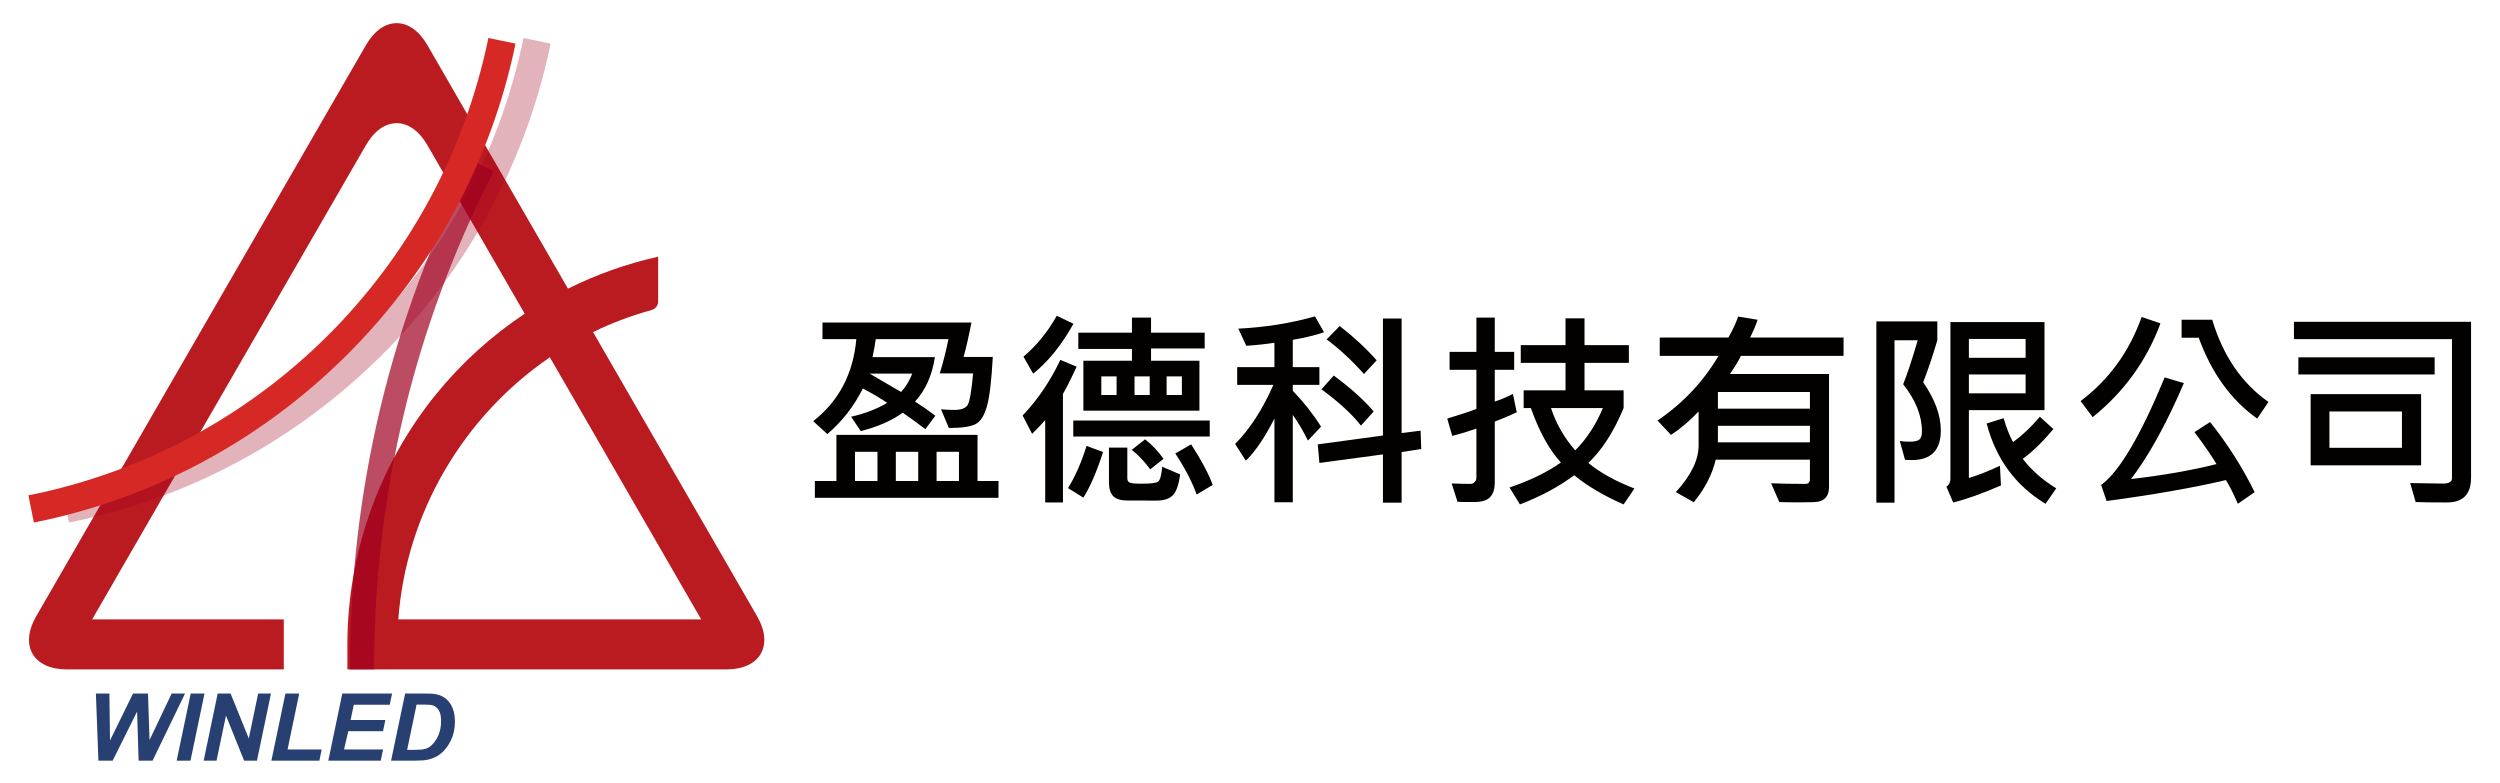 <?xml version="1.0" encoding="utf-8"?>
<!-- Generator: Adobe Illustrator 17.1.0, SVG Export Plug-In . SVG Version: 6.00 Build 0)  -->
<!DOCTYPE svg PUBLIC "-//W3C//DTD SVG 1.1//EN" "http://www.w3.org/Graphics/SVG/1.1/DTD/svg11.dtd">
<svg version="1.1" id="圖層_1" xmlns="http://www.w3.org/2000/svg" xmlns:xlink="http://www.w3.org/1999/xlink" x="0px" y="0px"
	 viewBox="0 0 568 178" style="enable-background:new 0 0 568 178;" xml:space="preserve">
<g>
	<g>
		<path style="fill:#BA1B21;" d="M99.081,89.564c-12.998,16.003-20.156,36.192-20.156,56.846v5.681h86.119
			c7.67,0,10.808-5.435,6.973-12.078l-37.273-64.56c4.224-2.066,8.677-3.739,13.304-5.018c0.874-0.242,1.486-1.025,1.486-1.932
			V58.323c-7.115,1.578-13.997,4.031-20.487,7.262L97.095,10.243c-3.835-6.643-10.111-6.643-13.946,0L8.225,140.013
			c-3.835,6.643-0.697,12.078,6.973,12.078h49.278v-11.362H20.932L83.148,32.967c3.835-6.643,10.111-6.643,13.946,0l22.117,38.309
			C111.665,76.297,104.854,82.455,99.081,89.564z M124.927,81.174l34.385,59.555H90.495
			C92.276,116.43,105.385,94.545,124.927,81.174z"/>
	</g>
</g>
<g style="opacity:0.3;">
	<path style="fill:#A0001E;" d="M15.674,118.721l-1.239-6.172C67.059,101.989,108.079,61.2,118.94,8.635l6.164,1.274
		c-5.551,26.868-18.825,51.353-38.385,70.808C67.151,100.179,42.584,113.321,15.674,118.721z"/>
</g>
<g>
	<path style="fill:#273F71;" d="M34.665,172.82h-3.173l-0.343-11.152l-5.555,11.152h-3.235l-0.572-15.25h3.069l0.135,10.673
		l5.232-10.673h3.402l0.353,10.558l5.024-10.558h3.037L34.665,172.82z"/>
	<path style="fill:#273F71;" d="M40.137,172.82l3.194-15.25h3.131l-3.183,15.25H40.137z"/>
	<path style="fill:#273F71;" d="M58.383,172.82h-2.923l-4.119-10.246l-2.143,10.246h-2.923l3.183-15.25h2.934l4.13,10.205
		l2.133-10.205h2.913L58.383,172.82z"/>
	<path style="fill:#273F71;" d="M61.659,172.82l3.193-15.25h3.131l-2.652,12.701h7.76l-0.531,2.549H61.659z"/>
	<path style="fill:#273F71;" d="M74.59,172.82l3.183-15.25H89.08l-0.53,2.549h-8.166l-0.728,3.464h7.895l-0.53,2.549h-7.895
		l-0.957,4.14h8.873L86.5,172.82H74.59z"/>
	<path style="fill:#273F71;" d="M88.852,172.82l3.193-15.25h4.109c1.145,0,1.876,0.018,2.195,0.052
		c0.631,0.062,1.194,0.191,1.69,0.385c0.496,0.194,0.947,0.466,1.352,0.817c0.406,0.35,0.755,0.771,1.05,1.263
		c0.295,0.493,0.522,1.06,0.682,1.701c0.159,0.642,0.239,1.344,0.239,2.106c0,1.644-0.313,3.102-0.941,4.374
		c-0.628,1.272-1.416,2.284-2.367,3.032c-0.728,0.583-1.668,1.013-2.819,1.29c-0.652,0.153-1.654,0.229-3.006,0.229H88.852z
		 M92.502,170.365h1.592c1.151,0,1.985-0.071,2.502-0.214c0.516-0.141,0.99-0.407,1.42-0.795c0.617-0.562,1.137-1.311,1.56-2.247
		c0.423-0.937,0.635-2.039,0.635-3.308c0-1.082-0.175-1.896-0.525-2.44c-0.35-0.545-0.782-0.907-1.295-1.087
		c-0.36-0.124-1.002-0.187-1.925-0.187h-1.82L92.502,170.365z"/>
</g>
<g style="opacity:0.7;">
	<path style="fill:#A0001E;" d="M84.997,152.091h-5.508c0-40.735,9.342-79.65,27.765-115.664l4.904,2.509
		C94.135,74.166,84.997,112.237,84.997,152.091z"/>
</g>
<g>
	<path style="fill:#030000;" d="M225.564,81.088c-0.281,5.281-0.719,8.996-1.313,11.145s-1.453,3.52-2.578,4.113
		s-3.156,0.891-6.094,0.891l-1.781-4.242c1.063,0.094,2.055,0.141,2.977,0.141c1.578,0,2.602-0.375,3.07-1.125
		s0.883-3.141,1.242-7.172h-7.57c0.781-2.547,1.438-5.141,1.969-7.781h-16.523c-0.141,1.141-0.383,2.5-0.727,4.078h14.18
		c-0.641,4.156-2.148,7.523-4.523,10.102c1.75,1.125,3.289,2.195,4.617,3.211l-2.273,3.07c-1.438-1.141-3.148-2.391-5.133-3.75
		c-2.516,1.813-5.695,3.203-9.539,4.172l-2.203-3.258c3.313-0.781,6.047-1.836,8.203-3.164c-1.594-1.078-3.438-2.164-5.531-3.258
		c-2.016,4.047-4.703,7.5-8.063,10.359l-3.211-2.93c5.828-4.563,9.094-10.773,9.797-18.633h-7.688v-3.773h33.844
		c-0.578,2.984-1.172,5.586-1.781,7.805H225.564z M226.854,113.104h-41.719v-3.82h4.898V98.807h32.063v10.477h4.758V113.104z
		 M199.361,109.283v-6.633h-5.109v6.633H199.361z M207.26,84.885h-9.68l7.148,4.172C205.791,87.901,206.635,86.51,207.26,84.885z
		 M208.619,109.283v-6.633h-5.086v6.633H208.619z M217.877,109.283v-6.633h-5.086v6.633H217.877z"/>
	<path style="fill:#030000;" d="M244.619,83.315c-0.859,1.844-1.594,3.352-2.203,4.523l-0.914,1.664v24.656h-4.031V95.455
		c-1.25,1.375-2.242,2.414-2.977,3.117l-2.156-4.172c3.375-3.516,6.234-7.727,8.578-12.633L244.619,83.315z M243.893,73.565
		c-2.75,4.906-5.805,8.68-9.164,11.32l-2.203-3.844c3.016-2.563,5.539-5.664,7.57-9.305L243.893,73.565z M250.619,102.698
		c-1.438,4.469-2.93,7.922-4.477,10.359l-3.492-2.156c1.625-2.609,3.031-5.805,4.219-9.586L250.619,102.698z M274.854,99.182
		h-31.008v-3.633h31.008V99.182z M273.705,79.166h-12.188v2.789h10.992v11.344h-26.367V81.955h11.039v-2.672h-12.188V75.58h12.188
		v-3.422h4.336v3.422h12.188V79.166z M253.689,89.737v-4.219h-3.469v4.219H253.689z M268.127,107.783
		c-0.313,2.359-0.867,3.941-1.664,4.746s-2.031,1.207-3.703,1.207c-3,0-5.234-0.008-6.703-0.023s-2.52-0.352-3.152-1.008
		s-0.949-1.719-0.949-3.188v-7.828h4.172v7.008c0,0.453,0.172,0.766,0.516,0.938s1.234,0.258,2.672,0.258
		c1.984,0,3.227-0.137,3.727-0.41s0.836-1.418,1.008-3.434L268.127,107.783z M264.354,104.244l-3.023,2.391
		c-1.313-1.781-2.711-3.258-4.195-4.43l3.023-2.391C261.783,101.096,263.182,102.573,264.354,104.244z M261.213,89.737v-4.219
		h-3.445v4.219H261.213z M268.525,89.737v-4.219h-3.469v4.219H268.525z M275.533,110.174l-3.656,2.18
		c-1.031-2.891-2.648-6-4.852-9.328l3.609-2.063C272.947,104.541,274.58,107.612,275.533,110.174z"/>
	<path style="fill:#030000;" d="M300.822,75.487c-2.188,0.734-4.555,1.305-7.102,1.711v6.211h6.047v4.031h-6.047v1.336
		c2.516,2.625,4.656,5.344,6.422,8.156l-2.977,3.164c-1.141-2.281-2.289-4.227-3.445-5.836v19.852h-4.172V95.104
		c-2.234,4.359-4.398,7.547-6.492,9.563l-2.438-3.797c3.344-3.375,6.242-7.852,8.695-13.43h-8.227v-4.031h8.461v-5.531
		c-2.031,0.313-4.164,0.539-6.398,0.68l-1.805-3.891c6.109-0.297,11.914-1.227,17.414-2.789L300.822,75.487z M322.9,102.018
		l-4.453,0.68v11.508h-4.242v-10.969l-14.438,1.945l-0.375-4.219l14.813-2.016V72.369h4.242v26.016l4.313-0.539L322.9,102.018z
		 M312.096,93.487l-2.883,3.211c-2.016-2.578-5.008-5.328-8.977-8.25l2.789-3.117C306.9,88.19,309.924,90.908,312.096,93.487z
		 M312.775,81.862l-2.883,3.117c-2.688-3.031-5.516-5.656-8.484-7.875l2.977-3.023C307.588,76.565,310.385,79.158,312.775,81.862z"
		/>
	<path style="fill:#030000;" d="M344.604,93.674c-1.813,0.844-3.477,1.547-4.992,2.109v13.922c0,1.375-0.336,2.438-1.008,3.188
		s-1.797,1.137-3.375,1.16s-2.938,0.012-4.078-0.035l-1.336-4.172c1.688,0.063,3.141,0.094,4.359,0.094
		c0.297,0,0.582-0.137,0.855-0.41s0.41-0.582,0.41-0.926V97.377c-1.766,0.625-3.594,1.18-5.484,1.664l-1.148-3.938
		c3-0.906,5.211-1.641,6.633-2.203v-8.883h-6.094V79.94h6.094v-7.781h4.172v7.781h4.406v4.078h-4.406v7.219
		c1.25-0.406,2.625-0.984,4.125-1.734L344.604,93.674z M371.346,110.994l-2.461,3.609c-4.531-1.984-8.273-4.195-11.227-6.633
		c-3.438,2.578-7.547,4.789-12.328,6.633l-2.367-3.844c4.625-1.563,8.516-3.453,11.672-5.672c-2.672-2.938-4.945-7.063-6.82-12.375
		h-1.641v-4.031h9.516v-6.234h-10.172v-4.031h10.172v-6.094h4.313v6.094h10.078v4.031h-10.078v6.234h8.883v4.031
		c-2.234,5.375-4.906,9.531-8.016,12.469C363.51,107.369,367.002,109.307,371.346,110.994z M364.174,92.713h-11.789
		c1.188,3.578,3.023,6.781,5.508,9.609C360.502,99.698,362.596,96.494,364.174,92.713z"/>
	<path style="fill:#030000;" d="M418.854,80.854h-23.32c-0.625,1.266-1.461,2.641-2.508,4.125h22.523v25.734
		c0,1.063-0.285,1.883-0.855,2.461s-1.434,0.883-2.59,0.914s-2.297,0.047-3.422,0.047c-1.797,0-3.273-0.023-4.43-0.07l-1.852-4.266
		c2.031,0.094,4.633,0.141,7.805,0.141c0.672,0,1.008-0.367,1.008-1.102v-4.406h-21.398c-0.813,3.391-2.477,6.617-4.992,9.68
		l-4.078-2.297c3.453-3.781,5.18-7.32,5.18-10.617v-7.711c-2.125,2.219-4.219,3.992-6.281,5.32l-3.07-3.258
		c5.734-3.875,10.359-8.773,13.875-14.695h-13.359v-4.172h15.609c1.016-1.797,1.75-3.383,2.203-4.758l4.43,0.727
		c-0.406,1.219-0.969,2.563-1.688,4.031h21.211V80.854z M411.213,92.854v-3.797h-20.906v3.797H411.213z M411.213,100.494v-3.75
		h-20.906v3.75H411.213z"/>
	<path style="fill:#030000;" d="M436.947,86.854c2.672,3.859,4.008,7.508,4.008,10.945c0,4.484-2.203,6.727-6.609,6.727
		c-0.469,0-0.977-0.016-1.523-0.047l-1.195-4.289c0.609,0.109,1.32,0.164,2.133,0.164c1.125,0,1.891-0.156,2.297-0.469
		s0.609-0.938,0.609-1.875c0-3.531-1.422-7.102-4.266-10.711c0.906-2.234,2.008-5.563,3.305-9.984h-5.273v36.891h-4.125v-41.18
		h13.852v4.289C439.127,80.815,438.057,83.994,436.947,86.854z M464.51,93.182h-17.18v15.422c2.203-0.672,4.555-1.602,7.055-2.789
		l0.234,4.477c-4.328,1.875-7.945,3.164-10.852,3.867l-1.547-3.586c0.609-0.391,0.914-1.016,0.914-1.875V73.166h21.375V93.182z
		 M460.221,81.299V77.01H447.33v4.289H460.221z M460.221,89.362v-4.289H447.33v4.289H460.221z M467.182,110.948l-2.438,3.516
		c-6.813-4.125-11.273-10.211-13.383-18.258l3.867-1.195c0.578,2.047,1.289,3.859,2.133,5.438c2.078-1.5,4.109-3.422,6.094-5.766
		l3.07,2.789c-2.375,2.875-4.695,5.133-6.961,6.773C461.58,106.854,464.119,109.088,467.182,110.948z"/>
	<path style="fill:#030000;" d="M490.854,73.471c-3.125,8.453-8.258,15.555-15.398,21.305l-2.742-3.656
		c6.422-4.828,11.047-11.195,13.875-19.102L490.854,73.471z M512.252,111.815l-3.82,2.648c-0.891-2.094-1.789-3.891-2.695-5.391
		c-7.391,1.734-16.43,3.32-27.117,4.758l-1.242-3.656c4.109-2.969,8.922-11.109,14.438-24.422l4.359,1.289
		c-3.891,9.109-7.891,16.375-12,21.797c7.203-0.828,13.672-1.961,19.406-3.398c-0.969-1.672-2.633-4.094-4.992-7.266l3.539-2.297
		C506.111,100.877,509.486,106.19,512.252,111.815z M515.393,91.33l-2.555,3.773c-5.938-4.203-10.367-10.328-13.289-18.375h-3.891
		v-4.078h6.961C505.072,80.838,509.33,87.065,515.393,91.33z"/>
	<path style="fill:#030000;" d="M561.424,108.557c0,3.734-1.828,5.602-5.484,5.602c-3.234,0-5.602-0.031-7.102-0.094l-1.242-4.313
		c3.563,0.078,6.039,0.117,7.43,0.117c1.375,0,2.063-0.406,2.063-1.219V77.057h-35.906v-3.938h40.242V108.557z M553.15,85.073
		h-30.961v-3.891h30.961V85.073z M550.08,105.721h-25.102V89.549h25.102V105.721z M545.721,101.737v-8.25h-16.477v8.25H545.721z"/>
</g>
<g>
	<path style="fill:#D62824;" d="M7.696,118.721l-1.239-6.172C59.081,101.989,100.102,61.2,110.963,8.635l6.164,1.274
		c-5.552,26.868-18.825,51.353-38.386,70.808C59.174,100.179,34.607,113.321,7.696,118.721z"/>
</g>
</svg>
